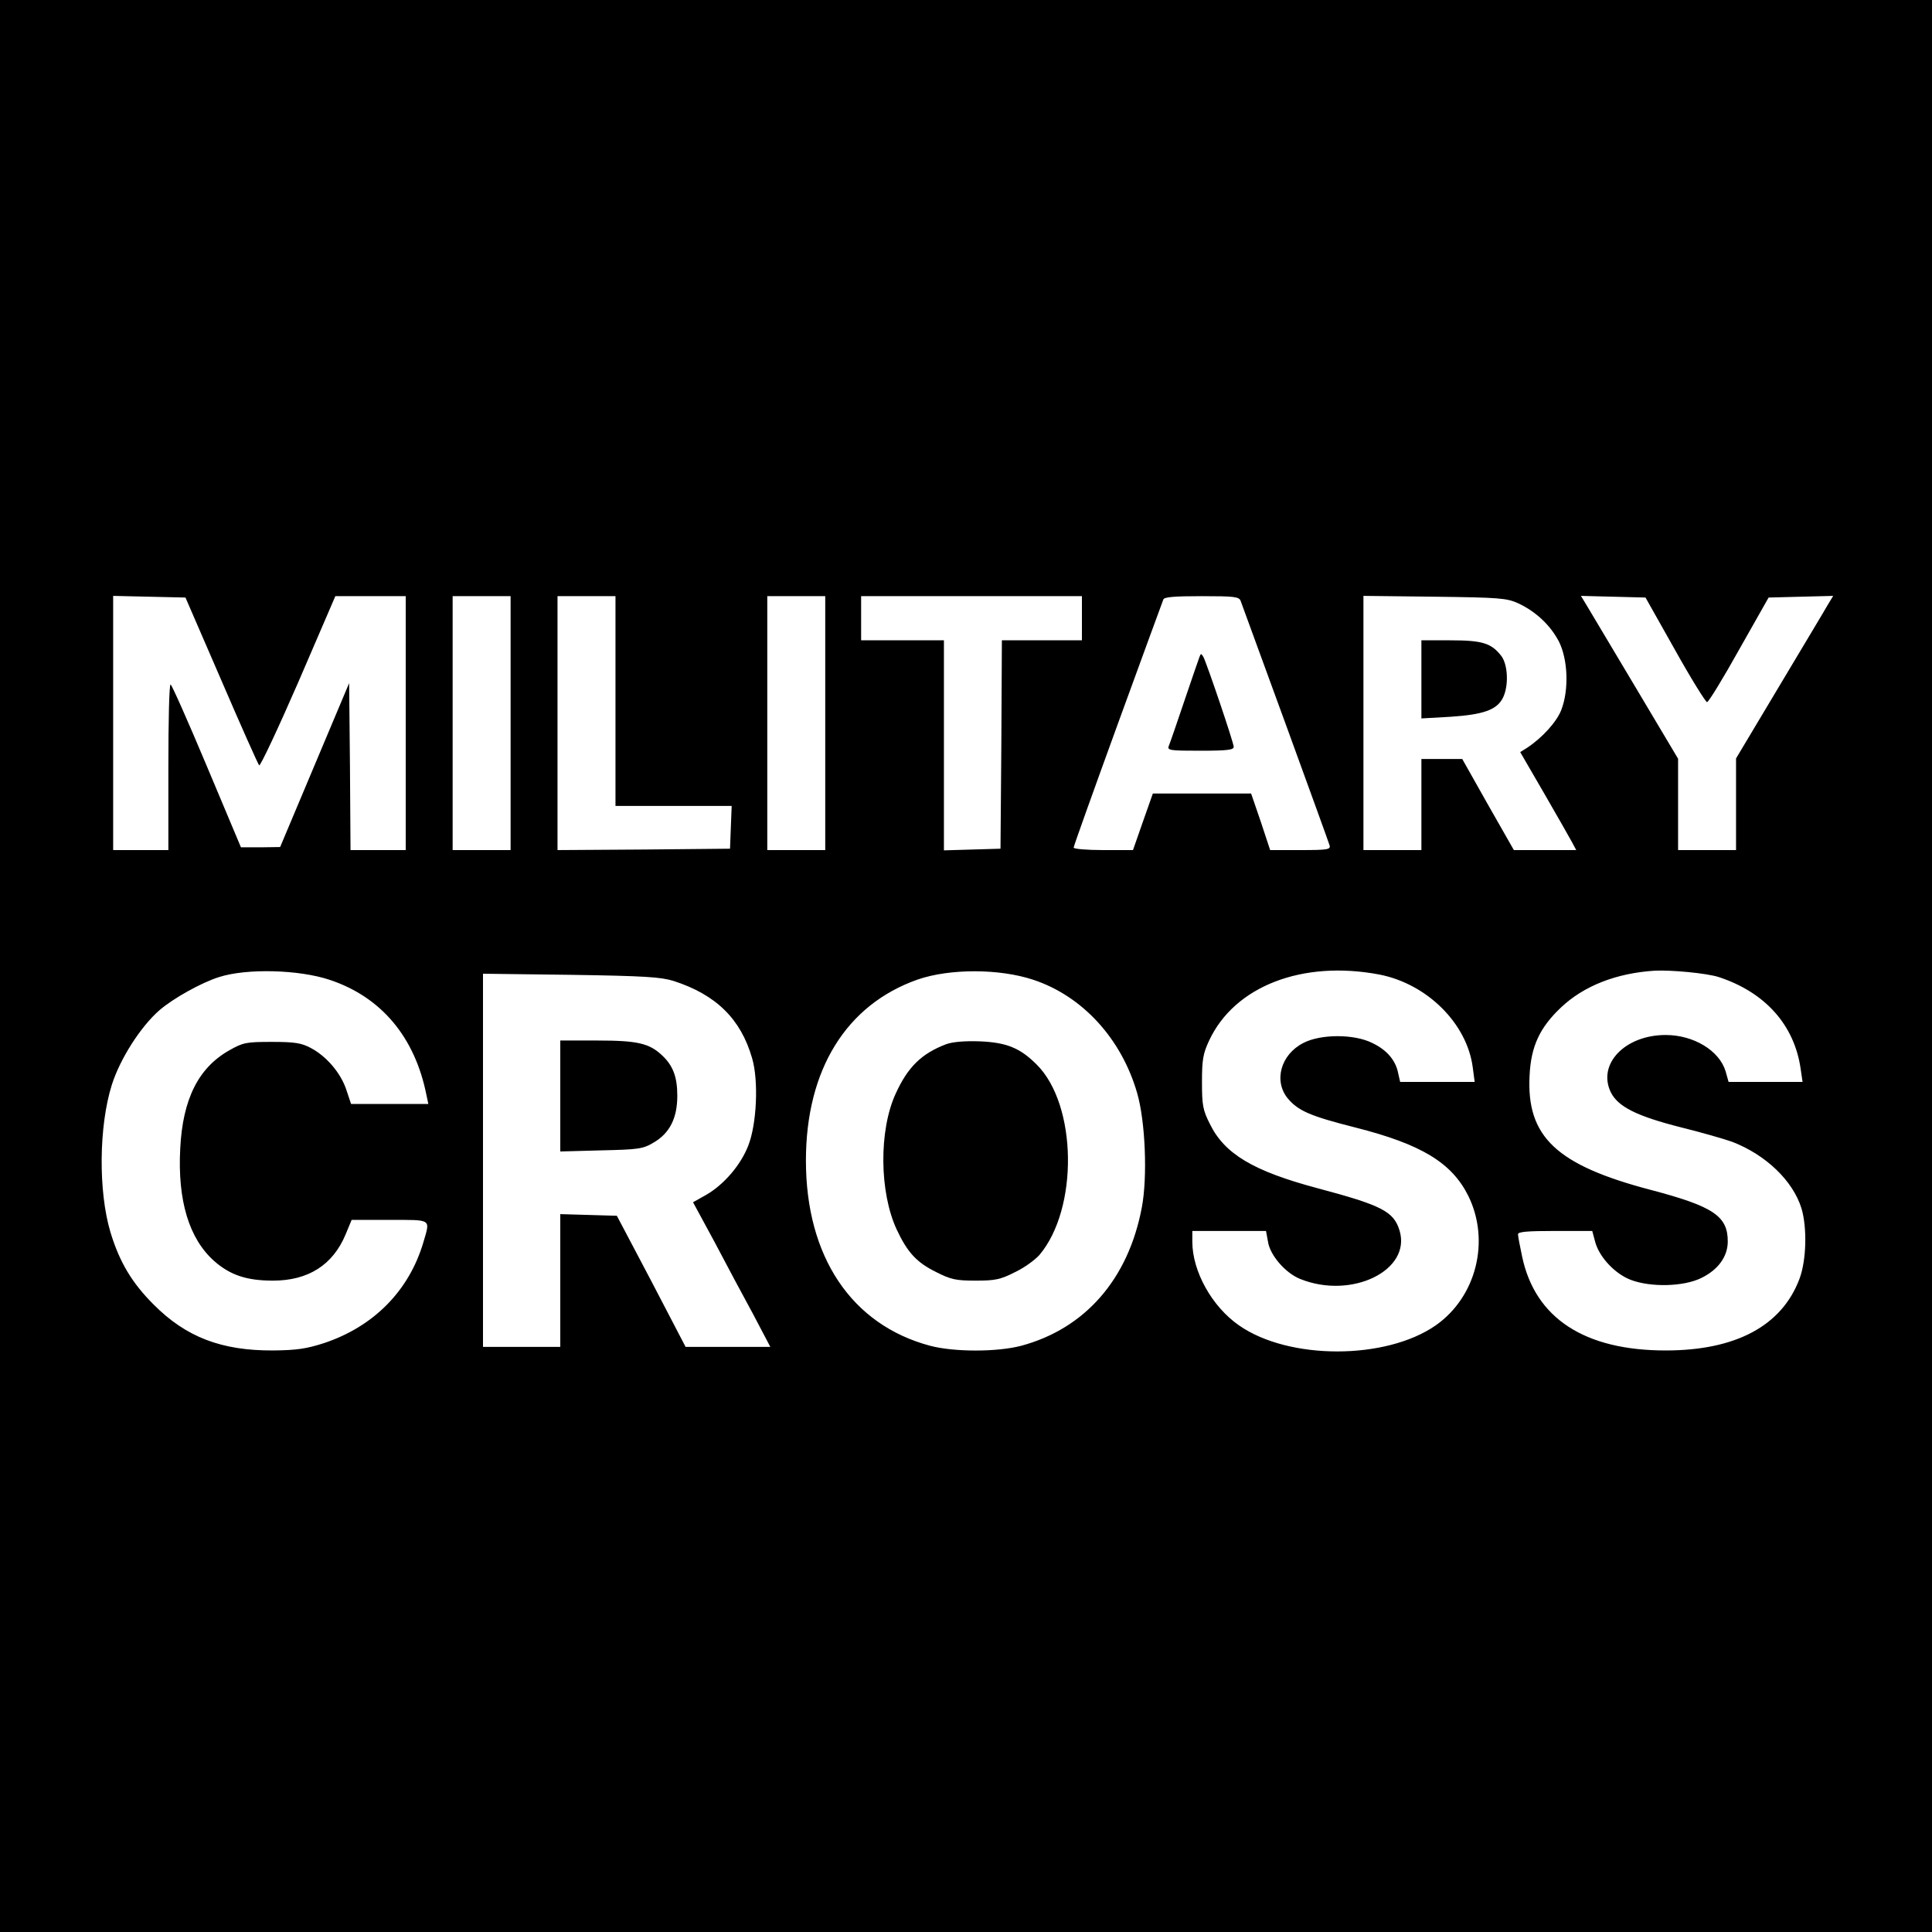 <?xml version="1.0" standalone="no"?>
<!DOCTYPE svg PUBLIC "-//W3C//DTD SVG 20010904//EN"
 "http://www.w3.org/TR/2001/REC-SVG-20010904/DTD/svg10.dtd">
<svg version="1.0" xmlns="http://www.w3.org/2000/svg"
 width="700pt" height="700pt" viewBox="0 0 700 700"
 preserveAspectRatio="xMidYMid meet">
<g transform="translate(0,700) scale(0.1,-0.1)"
fill="#000000" stroke="none">
<path d="M0 3500 l0 -3500 3500 0 3500 0 0 3500 0 3500 -3500 0 -3500 0 0
-3500z m802 1035 c71 -165 133 -304 137 -308 4 -4 68 132 142 302 l134 311
128 0 127 0 0 -460 0 -460 -100 0 -100 0 -2 302 -3 303 -125 -297 -125 -297
-71 -1 -71 0 -124 295 c-68 162 -127 295 -131 295 -5 0 -8 -135 -8 -300 l0
-300 -100 0 -100 0 0 460 0 461 131 -3 131 -3 130 -300z m1048 -155 l0 -460
-105 0 -105 0 0 460 0 460 105 0 105 0 0 -460z m380 80 l0 -380 210 0 211 0
-3 -77 -3 -78 -312 -3 -313 -2 0 460 0 460 105 0 105 0 0 -380z m760 -80 l0
-460 -105 0 -105 0 0 460 0 460 105 0 105 0 0 -460z m930 380 l0 -80 -145 0
-145 0 -2 -377 -3 -378 -102 -3 -103 -3 0 381 0 380 -150 0 -150 0 0 80 0 80
400 0 400 0 0 -80z m575 63 c17 -45 318 -870 322 -885 5 -16 -5 -18 -105 -18
l-110 0 -34 103 -35 102 -178 0 -178 0 -36 -102 -36 -103 -107 0 c-60 0 -108
4 -108 9 0 5 72 206 160 448 88 241 162 444 165 451 3 9 40 12 139 12 118 0
135 -2 141 -17z m1006 -9 c64 -30 116 -79 147 -138 33 -65 37 -175 9 -248 -17
-44 -70 -102 -125 -138 l-24 -15 87 -150 c48 -83 93 -162 101 -177 l15 -28
-113 0 -113 0 -94 165 -93 165 -74 0 -74 0 0 -165 0 -165 -105 0 -105 0 0 461
0 460 258 -3 c236 -3 261 -5 303 -24z m568 -169 c58 -104 111 -189 116 -189 6
1 58 86 116 190 l107 189 117 3 117 3 -20 -33 c-10 -18 -90 -151 -176 -295
l-156 -261 0 -166 0 -166 -105 0 -105 0 0 166 0 165 -156 262 c-86 144 -165
277 -176 295 l-20 33 117 -3 117 -3 107 -190z m-4875 -1195 c187 -62 309 -207
351 -417 l7 -33 -140 0 -140 0 -17 51 c-20 61 -72 122 -129 152 -34 18 -57 22
-141 22 -93 0 -104 -2 -155 -31 -111 -63 -168 -176 -177 -355 -10 -189 32
-327 123 -408 58 -51 118 -71 213 -71 128 0 217 57 263 167 l22 53 138 0 c155
0 147 5 122 -81 -52 -176 -180 -305 -359 -365 -65 -21 -99 -26 -185 -27 -187
-1 -316 48 -434 167 -78 78 -123 153 -156 262 -44 148 -42 383 5 533 30 95
105 212 173 271 50 43 152 100 216 120 100 32 289 27 400 -10z m2550 0 c178
-59 319 -213 376 -410 30 -103 38 -305 17 -415 -49 -260 -206 -439 -437 -501
-87 -23 -243 -23 -330 0 -285 76 -450 323 -450 671 0 329 146 565 405 656 116
40 296 40 419 -1z m1254 19 c173 -34 317 -177 338 -336 l7 -53 -135 0 -135 0
-7 31 c-9 47 -41 85 -94 110 -65 33 -187 33 -250 0 -82 -42 -108 -138 -56
-201 38 -45 82 -64 244 -105 241 -61 350 -128 410 -248 80 -163 29 -366 -118
-469 -181 -126 -533 -126 -713 0 -98 68 -169 196 -169 303 l0 39 134 0 133 0
7 -38 c7 -50 64 -115 117 -136 186 -75 403 31 360 175 -21 70 -65 92 -298 154
-232 62 -336 124 -389 232 -26 51 -29 69 -29 153 0 81 4 103 26 150 92 197
338 292 617 239z m1229 -9 c168 -55 274 -173 297 -332 l7 -48 -134 0 -134 0
-11 39 c-23 75 -116 131 -217 131 -147 0 -248 -105 -199 -207 26 -53 94 -87
256 -128 73 -18 156 -42 184 -52 122 -47 220 -141 251 -241 21 -70 18 -188 -7
-255 -64 -171 -231 -260 -485 -260 -294 0 -473 117 -520 340 -8 37 -15 74 -15
81 0 9 33 12 135 12 l134 0 11 -41 c15 -54 71 -114 128 -136 73 -28 193 -25
257 7 61 30 95 78 95 132 0 92 -52 127 -280 187 -342 90 -450 193 -438 415 5
105 37 173 113 245 83 79 201 125 340 134 61 3 188 -9 232 -23z m-3787 -14
c155 -50 244 -138 285 -280 24 -81 17 -239 -14 -317 -27 -70 -88 -141 -152
-178 l-48 -27 78 -144 c42 -80 105 -198 140 -262 l62 -118 -153 0 -154 0 -124
238 -125 237 -102 3 -103 3 0 -241 0 -240 -140 0 -140 0 0 676 0 676 318 -4
c268 -4 326 -8 372 -22z"/>
<path d="M4346 4620 c-3 -8 -28 -80 -55 -160 -27 -80 -52 -153 -56 -162 -7
-17 3 -18 114 -18 98 0 121 3 121 14 0 15 -97 301 -110 326 -8 13 -9 13 -14 0z"/>
<path d="M5150 4538 l0 -141 106 6 c119 8 167 25 189 68 22 43 19 121 -6 153
-36 46 -69 56 -184 56 l-105 0 0 -142z"/>
<path d="M3429 3217 c-90 -34 -140 -83 -184 -180 -61 -133 -59 -357 4 -492 39
-83 72 -119 143 -154 53 -27 72 -31 143 -31 71 0 90 4 143 31 34 16 73 45 88
62 142 168 137 544 -10 690 -60 60 -109 80 -206 84 -55 2 -98 -2 -121 -10z"/>
<path d="M2030 3029 l0 -201 148 4 c133 3 151 5 188 27 60 34 88 89 88 171 0
69 -16 110 -56 147 -46 43 -89 53 -233 53 l-135 0 0 -201z"/>
</g>
</svg>
